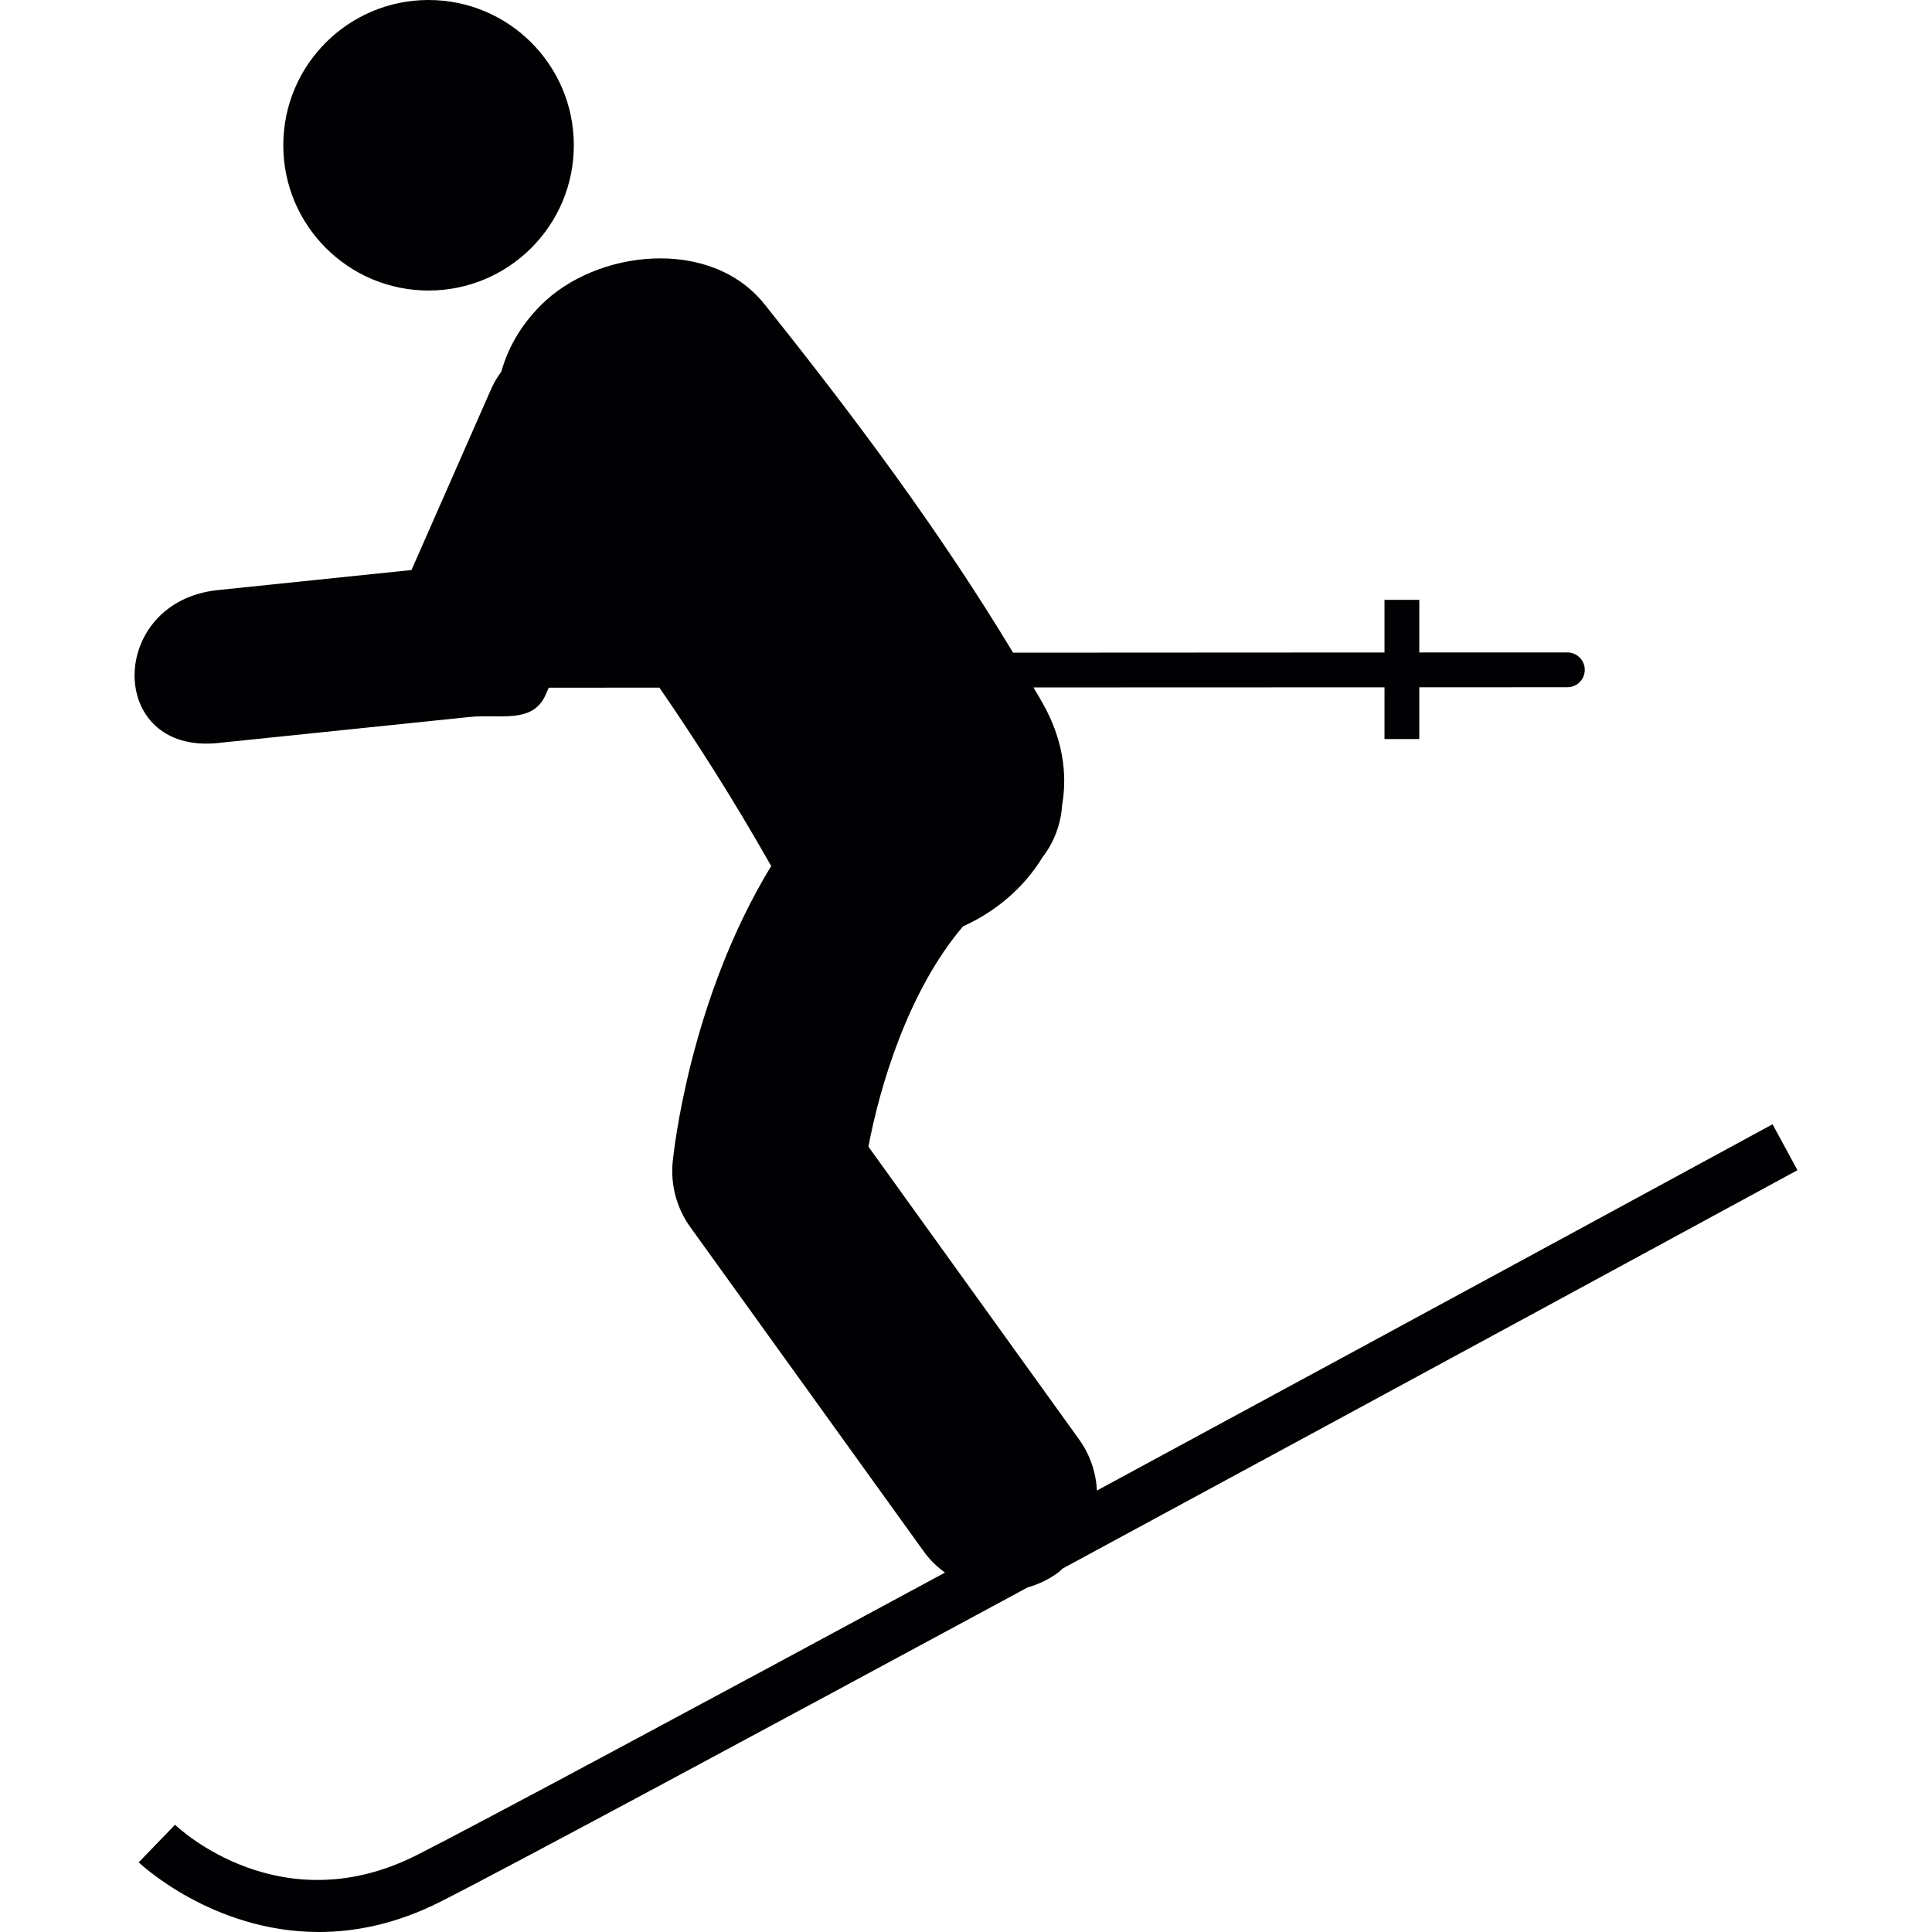 <?xml version="1.0" encoding="iso-8859-1"?>
<!-- Uploaded to: SVG Repo, www.svgrepo.com, Generator: SVG Repo Mixer Tools -->
<svg height="800px" width="800px" version="1.1" id="Capa_1" xmlns="http://www.w3.org/2000/svg" xmlns:xlink="http://www.w3.org/1999/xlink" 
	 viewBox="0 0 47.8 47.8" xml:space="preserve">
<g>
	<path style="fill:#010002;" d="M7.009,3.594C7.009,1.609,8.618,0,10.603,0s3.594,1.609,3.594,3.594s-1.609,3.594-3.594,3.594
		S7.009,5.579,7.009,3.594z M43.855,27.816c-0.157,0.086-8.396,4.562-16.716,9.062c-0.022-0.439-0.163-0.877-0.439-1.262
		l-5.214-7.246c0.274-1.465,0.979-3.857,2.342-5.452c0.801-0.358,1.508-0.956,1.963-1.706c0.291-0.376,0.459-0.829,0.488-1.297
		c0.135-0.785,0.012-1.647-0.488-2.528c-0.072-0.127-0.147-0.252-0.222-0.379l8.685-0.003v1.28h0.861v-1.281l3.662-0.001
		c0.239,0,0.432-0.193,0.432-0.431c0-0.237-0.193-0.43-0.432-0.43l-3.662,0.001v-1.302h-0.861v1.302l-9.189,0.005
		c-1.827-3.029-3.941-5.856-6.152-8.623c-1.335-1.671-4.17-1.35-5.538,0.033c-0.498,0.502-0.81,1.058-0.97,1.634
		c-0.096,0.128-0.183,0.273-0.258,0.443c-0.655,1.489-1.311,2.979-1.966,4.468c-1.597,0.166-3.193,0.331-4.79,0.496
		c-2.735,0.283-2.762,4.069,0,3.784c2.082-0.216,4.165-0.431,6.246-0.646c0.707-0.073,1.543,0.18,1.86-0.543
		c0.027-0.06,0.053-0.12,0.079-0.18l2.739-0.001c0.896,1.303,1.826,2.756,2.738,4.367c0.009,0.016,0.02,0.03,0.028,0.045
		c-2.02,3.31-2.416,7.098-2.438,7.324c-0.055,0.572,0.1,1.145,0.436,1.611l5.774,8.022c0.149,0.209,0.33,0.383,0.527,0.526
		c-6.106,3.298-11.58,6.236-13.07,6.99c-3.359,1.697-5.873-0.649-5.979-0.752l-0.899,0.93C3.455,46.099,5.248,47.8,7.889,47.8
		c0.913,0,1.927-0.203,3.005-0.748c1.612-0.813,7.855-4.172,14.528-7.776c0.258-0.074,0.508-0.188,0.736-0.354
		c0.053-0.034,0.09-0.079,0.135-0.116c8.793-4.754,18.013-9.764,18.178-9.854L43.855,27.816z"/>
</g>
</svg>